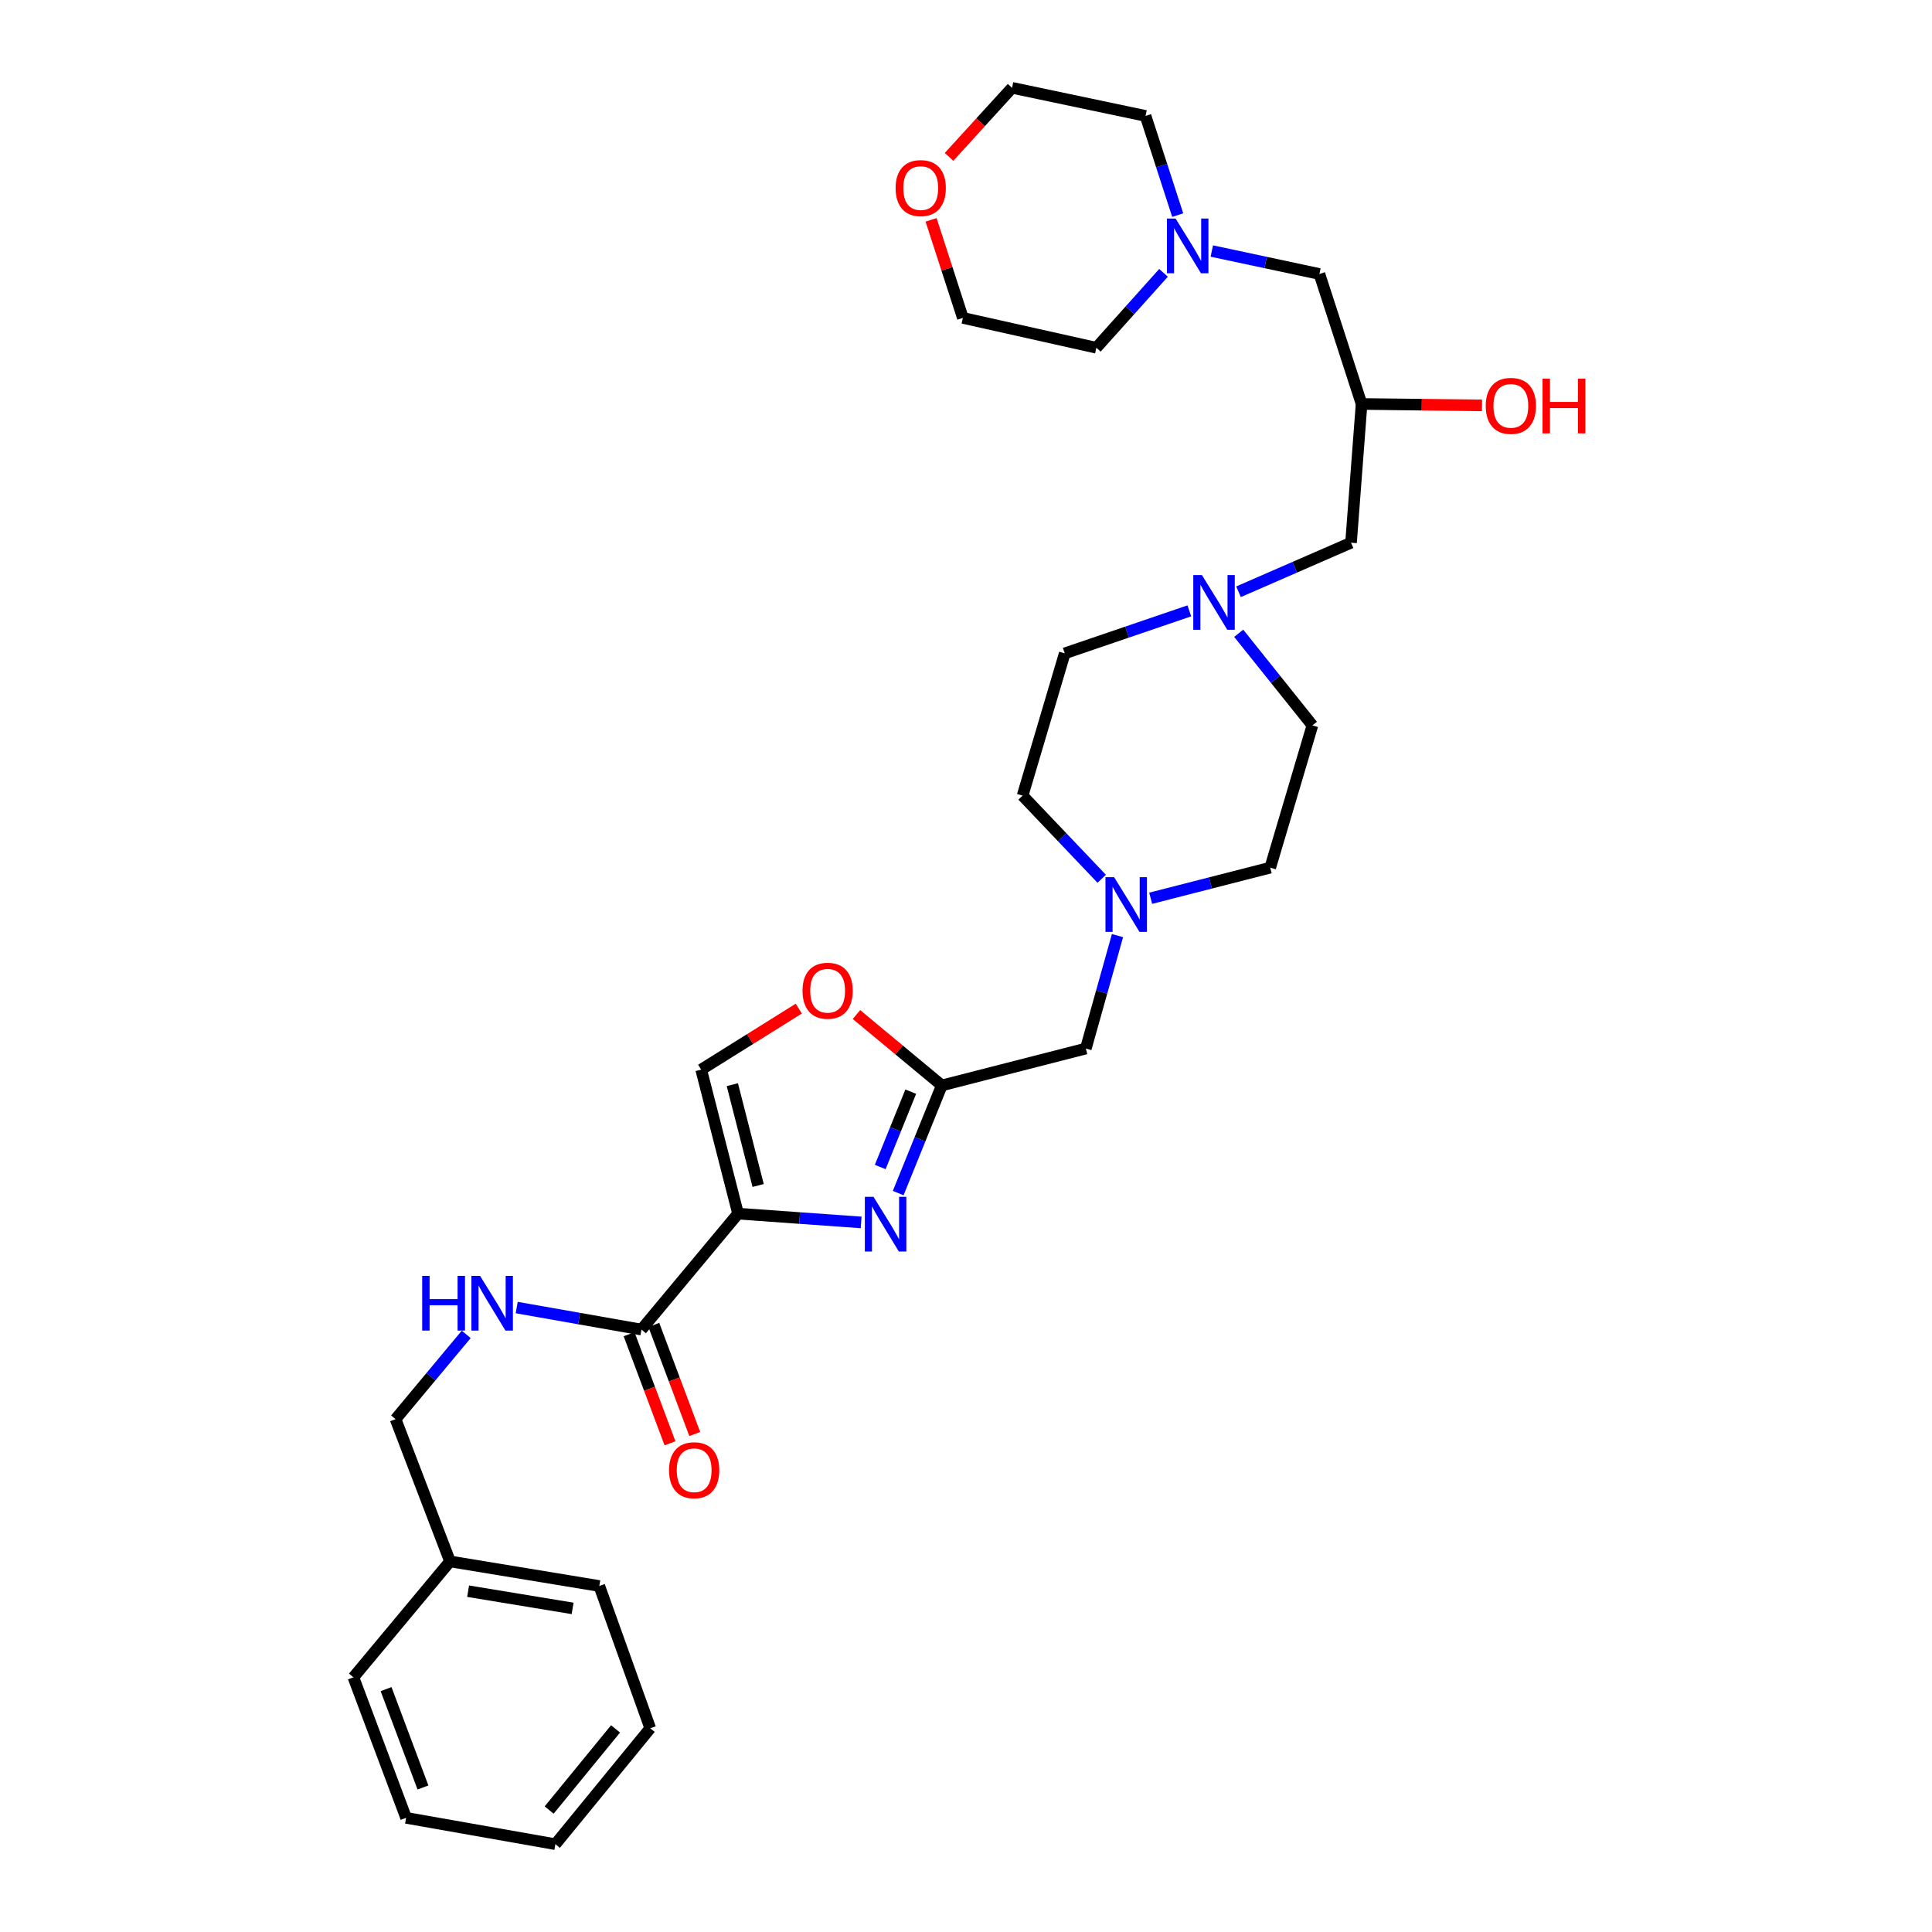 <?xml version='1.0' encoding='iso-8859-1'?>
<svg version='1.1' baseProfile='full'
              xmlns='http://www.w3.org/2000/svg'
                      xmlns:rdkit='http://www.rdkit.org/xml'
                      xmlns:xlink='http://www.w3.org/1999/xlink'
                  xml:space='preserve'
width='1000px' height='1000px' viewBox='0 0 1000 1000'>
<!-- END OF HEADER -->
<rect style='opacity:1.0;fill:#FFFFFF;stroke:none' width='1000' height='1000' x='0' y='0'> </rect>
<path class='bond-0' d='M 615.598,316.178 L 583.354,327.179' style='fill:none;fill-rule:evenodd;stroke:#0000FF;stroke-width:6px;stroke-linecap:butt;stroke-linejoin:miter;stroke-opacity:1' />
<path class='bond-0' d='M 583.354,327.179 L 551.111,338.179' style='fill:none;fill-rule:evenodd;stroke:#000000;stroke-width:6px;stroke-linecap:butt;stroke-linejoin:miter;stroke-opacity:1' />
<path class='bond-1' d='M 641.053,306.293 L 670.172,293.601' style='fill:none;fill-rule:evenodd;stroke:#0000FF;stroke-width:6px;stroke-linecap:butt;stroke-linejoin:miter;stroke-opacity:1' />
<path class='bond-1' d='M 670.172,293.601 L 699.29,280.909' style='fill:none;fill-rule:evenodd;stroke:#000000;stroke-width:6px;stroke-linecap:butt;stroke-linejoin:miter;stroke-opacity:1' />
<path class='bond-2' d='M 641.156,327.787 L 660.225,351.62' style='fill:none;fill-rule:evenodd;stroke:#0000FF;stroke-width:6px;stroke-linecap:butt;stroke-linejoin:miter;stroke-opacity:1' />
<path class='bond-2' d='M 660.225,351.62 L 679.293,375.452' style='fill:none;fill-rule:evenodd;stroke:#000000;stroke-width:6px;stroke-linecap:butt;stroke-linejoin:miter;stroke-opacity:1' />
<path class='bond-3' d='M 699.29,280.909 L 704.75,209.092' style='fill:none;fill-rule:evenodd;stroke:#000000;stroke-width:6px;stroke-linecap:butt;stroke-linejoin:miter;stroke-opacity:1' />
<path class='bond-4' d='M 704.75,209.092 L 735.918,209.457' style='fill:none;fill-rule:evenodd;stroke:#000000;stroke-width:6px;stroke-linecap:butt;stroke-linejoin:miter;stroke-opacity:1' />
<path class='bond-4' d='M 735.918,209.457 L 767.086,209.822' style='fill:none;fill-rule:evenodd;stroke:#FF0000;stroke-width:6px;stroke-linecap:butt;stroke-linejoin:miter;stroke-opacity:1' />
<path class='bond-5' d='M 704.75,209.092 L 682.927,141.815' style='fill:none;fill-rule:evenodd;stroke:#000000;stroke-width:6px;stroke-linecap:butt;stroke-linejoin:miter;stroke-opacity:1' />
<path class='bond-6' d='M 682.927,141.815 L 655.078,135.874' style='fill:none;fill-rule:evenodd;stroke:#000000;stroke-width:6px;stroke-linecap:butt;stroke-linejoin:miter;stroke-opacity:1' />
<path class='bond-6' d='M 655.078,135.874 L 627.229,129.933' style='fill:none;fill-rule:evenodd;stroke:#0000FF;stroke-width:6px;stroke-linecap:butt;stroke-linejoin:miter;stroke-opacity:1' />
<path class='bond-7' d='M 609.58,111.342 L 601.256,85.671' style='fill:none;fill-rule:evenodd;stroke:#0000FF;stroke-width:6px;stroke-linecap:butt;stroke-linejoin:miter;stroke-opacity:1' />
<path class='bond-7' d='M 601.256,85.671 L 592.931,60' style='fill:none;fill-rule:evenodd;stroke:#000000;stroke-width:6px;stroke-linecap:butt;stroke-linejoin:miter;stroke-opacity:1' />
<path class='bond-8' d='M 602.235,141.225 L 584.854,160.613' style='fill:none;fill-rule:evenodd;stroke:#0000FF;stroke-width:6px;stroke-linecap:butt;stroke-linejoin:miter;stroke-opacity:1' />
<path class='bond-8' d='M 584.854,160.613 L 567.474,180.001' style='fill:none;fill-rule:evenodd;stroke:#000000;stroke-width:6px;stroke-linecap:butt;stroke-linejoin:miter;stroke-opacity:1' />
<path class='bond-9' d='M 592.931,60 L 523.837,45.455' style='fill:none;fill-rule:evenodd;stroke:#000000;stroke-width:6px;stroke-linecap:butt;stroke-linejoin:miter;stroke-opacity:1' />
<path class='bond-10' d='M 232.929,808.183 L 204.742,734.549' style='fill:none;fill-rule:evenodd;stroke:#000000;stroke-width:6px;stroke-linecap:butt;stroke-linejoin:miter;stroke-opacity:1' />
<path class='bond-11' d='M 232.929,808.183 L 310.197,820.912' style='fill:none;fill-rule:evenodd;stroke:#000000;stroke-width:6px;stroke-linecap:butt;stroke-linejoin:miter;stroke-opacity:1' />
<path class='bond-11' d='M 242.295,823.597 L 296.382,832.507' style='fill:none;fill-rule:evenodd;stroke:#000000;stroke-width:6px;stroke-linecap:butt;stroke-linejoin:miter;stroke-opacity:1' />
<path class='bond-12' d='M 232.929,808.183 L 182.927,868.183' style='fill:none;fill-rule:evenodd;stroke:#000000;stroke-width:6px;stroke-linecap:butt;stroke-linejoin:miter;stroke-opacity:1' />
<path class='bond-13' d='M 332.02,688.182 L 299.733,682.486' style='fill:none;fill-rule:evenodd;stroke:#000000;stroke-width:6px;stroke-linecap:butt;stroke-linejoin:miter;stroke-opacity:1' />
<path class='bond-13' d='M 299.733,682.486 L 267.446,676.79' style='fill:none;fill-rule:evenodd;stroke:#0000FF;stroke-width:6px;stroke-linecap:butt;stroke-linejoin:miter;stroke-opacity:1' />
<path class='bond-14' d='M 325.612,690.585 L 336.2,718.819' style='fill:none;fill-rule:evenodd;stroke:#000000;stroke-width:6px;stroke-linecap:butt;stroke-linejoin:miter;stroke-opacity:1' />
<path class='bond-14' d='M 336.2,718.819 L 346.788,747.052' style='fill:none;fill-rule:evenodd;stroke:#FF0000;stroke-width:6px;stroke-linecap:butt;stroke-linejoin:miter;stroke-opacity:1' />
<path class='bond-14' d='M 338.427,685.78 L 349.015,714.013' style='fill:none;fill-rule:evenodd;stroke:#000000;stroke-width:6px;stroke-linecap:butt;stroke-linejoin:miter;stroke-opacity:1' />
<path class='bond-14' d='M 349.015,714.013 L 359.603,742.246' style='fill:none;fill-rule:evenodd;stroke:#FF0000;stroke-width:6px;stroke-linecap:butt;stroke-linejoin:miter;stroke-opacity:1' />
<path class='bond-15' d='M 332.02,688.182 L 382.021,628.182' style='fill:none;fill-rule:evenodd;stroke:#000000;stroke-width:6px;stroke-linecap:butt;stroke-linejoin:miter;stroke-opacity:1' />
<path class='bond-16' d='M 241.316,690.662 L 223.029,712.606' style='fill:none;fill-rule:evenodd;stroke:#0000FF;stroke-width:6px;stroke-linecap:butt;stroke-linejoin:miter;stroke-opacity:1' />
<path class='bond-16' d='M 223.029,712.606 L 204.742,734.549' style='fill:none;fill-rule:evenodd;stroke:#000000;stroke-width:6px;stroke-linecap:butt;stroke-linejoin:miter;stroke-opacity:1' />
<path class='bond-17' d='M 595.588,464.937 L 626.529,457.015' style='fill:none;fill-rule:evenodd;stroke:#0000FF;stroke-width:6px;stroke-linecap:butt;stroke-linejoin:miter;stroke-opacity:1' />
<path class='bond-17' d='M 626.529,457.015 L 657.47,449.094' style='fill:none;fill-rule:evenodd;stroke:#000000;stroke-width:6px;stroke-linecap:butt;stroke-linejoin:miter;stroke-opacity:1' />
<path class='bond-18' d='M 578.411,484.274 L 570.217,513.5' style='fill:none;fill-rule:evenodd;stroke:#0000FF;stroke-width:6px;stroke-linecap:butt;stroke-linejoin:miter;stroke-opacity:1' />
<path class='bond-18' d='M 570.217,513.5 L 562.022,542.725' style='fill:none;fill-rule:evenodd;stroke:#000000;stroke-width:6px;stroke-linecap:butt;stroke-linejoin:miter;stroke-opacity:1' />
<path class='bond-19' d='M 570.239,454.85 L 549.764,433.335' style='fill:none;fill-rule:evenodd;stroke:#0000FF;stroke-width:6px;stroke-linecap:butt;stroke-linejoin:miter;stroke-opacity:1' />
<path class='bond-19' d='M 549.764,433.335 L 529.288,411.821' style='fill:none;fill-rule:evenodd;stroke:#000000;stroke-width:6px;stroke-linecap:butt;stroke-linejoin:miter;stroke-opacity:1' />
<path class='bond-20' d='M 529.288,411.821 L 551.111,338.179' style='fill:none;fill-rule:evenodd;stroke:#000000;stroke-width:6px;stroke-linecap:butt;stroke-linejoin:miter;stroke-opacity:1' />
<path class='bond-21' d='M 413.451,522.059 L 388.19,537.848' style='fill:none;fill-rule:evenodd;stroke:#FF0000;stroke-width:6px;stroke-linecap:butt;stroke-linejoin:miter;stroke-opacity:1' />
<path class='bond-21' d='M 388.19,537.848 L 362.928,553.636' style='fill:none;fill-rule:evenodd;stroke:#000000;stroke-width:6px;stroke-linecap:butt;stroke-linejoin:miter;stroke-opacity:1' />
<path class='bond-22' d='M 443.301,525.123 L 465.388,543.47' style='fill:none;fill-rule:evenodd;stroke:#FF0000;stroke-width:6px;stroke-linecap:butt;stroke-linejoin:miter;stroke-opacity:1' />
<path class='bond-22' d='M 465.388,543.47 L 487.476,561.818' style='fill:none;fill-rule:evenodd;stroke:#000000;stroke-width:6px;stroke-linecap:butt;stroke-linejoin:miter;stroke-opacity:1' />
<path class='bond-23' d='M 362.928,553.636 L 382.021,628.182' style='fill:none;fill-rule:evenodd;stroke:#000000;stroke-width:6px;stroke-linecap:butt;stroke-linejoin:miter;stroke-opacity:1' />
<path class='bond-23' d='M 379.051,561.422 L 392.416,613.604' style='fill:none;fill-rule:evenodd;stroke:#000000;stroke-width:6px;stroke-linecap:butt;stroke-linejoin:miter;stroke-opacity:1' />
<path class='bond-24' d='M 382.021,628.182 L 413.876,630.456' style='fill:none;fill-rule:evenodd;stroke:#000000;stroke-width:6px;stroke-linecap:butt;stroke-linejoin:miter;stroke-opacity:1' />
<path class='bond-24' d='M 413.876,630.456 L 445.73,632.731' style='fill:none;fill-rule:evenodd;stroke:#0000FF;stroke-width:6px;stroke-linecap:butt;stroke-linejoin:miter;stroke-opacity:1' />
<path class='bond-25' d='M 464.905,617.537 L 476.19,589.677' style='fill:none;fill-rule:evenodd;stroke:#0000FF;stroke-width:6px;stroke-linecap:butt;stroke-linejoin:miter;stroke-opacity:1' />
<path class='bond-25' d='M 476.19,589.677 L 487.476,561.818' style='fill:none;fill-rule:evenodd;stroke:#000000;stroke-width:6px;stroke-linecap:butt;stroke-linejoin:miter;stroke-opacity:1' />
<path class='bond-25' d='M 455.605,604.04 L 463.505,584.539' style='fill:none;fill-rule:evenodd;stroke:#0000FF;stroke-width:6px;stroke-linecap:butt;stroke-linejoin:miter;stroke-opacity:1' />
<path class='bond-25' d='M 463.505,584.539 L 471.405,565.037' style='fill:none;fill-rule:evenodd;stroke:#000000;stroke-width:6px;stroke-linecap:butt;stroke-linejoin:miter;stroke-opacity:1' />
<path class='bond-26' d='M 487.476,561.818 L 562.022,542.725' style='fill:none;fill-rule:evenodd;stroke:#000000;stroke-width:6px;stroke-linecap:butt;stroke-linejoin:miter;stroke-opacity:1' />
<path class='bond-27' d='M 657.47,449.094 L 679.293,375.452' style='fill:none;fill-rule:evenodd;stroke:#000000;stroke-width:6px;stroke-linecap:butt;stroke-linejoin:miter;stroke-opacity:1' />
<path class='bond-28' d='M 310.197,820.912 L 336.567,894.545' style='fill:none;fill-rule:evenodd;stroke:#000000;stroke-width:6px;stroke-linecap:butt;stroke-linejoin:miter;stroke-opacity:1' />
<path class='bond-29' d='M 182.927,868.183 L 210.202,940.912' style='fill:none;fill-rule:evenodd;stroke:#000000;stroke-width:6px;stroke-linecap:butt;stroke-linejoin:miter;stroke-opacity:1' />
<path class='bond-29' d='M 199.834,874.287 L 218.926,925.197' style='fill:none;fill-rule:evenodd;stroke:#000000;stroke-width:6px;stroke-linecap:butt;stroke-linejoin:miter;stroke-opacity:1' />
<path class='bond-30' d='M 336.567,894.545 L 287.47,954.545' style='fill:none;fill-rule:evenodd;stroke:#000000;stroke-width:6px;stroke-linecap:butt;stroke-linejoin:miter;stroke-opacity:1' />
<path class='bond-30' d='M 318.61,894.878 L 284.242,936.878' style='fill:none;fill-rule:evenodd;stroke:#000000;stroke-width:6px;stroke-linecap:butt;stroke-linejoin:miter;stroke-opacity:1' />
<path class='bond-31' d='M 210.202,940.912 L 287.47,954.545' style='fill:none;fill-rule:evenodd;stroke:#000000;stroke-width:6px;stroke-linecap:butt;stroke-linejoin:miter;stroke-opacity:1' />
<path class='bond-32' d='M 523.837,45.455 L 507.532,63.327' style='fill:none;fill-rule:evenodd;stroke:#000000;stroke-width:6px;stroke-linecap:butt;stroke-linejoin:miter;stroke-opacity:1' />
<path class='bond-32' d='M 507.532,63.327 L 491.228,81.2' style='fill:none;fill-rule:evenodd;stroke:#FF0000;stroke-width:6px;stroke-linecap:butt;stroke-linejoin:miter;stroke-opacity:1' />
<path class='bond-33' d='M 481.925,113.801 L 490.152,139.172' style='fill:none;fill-rule:evenodd;stroke:#FF0000;stroke-width:6px;stroke-linecap:butt;stroke-linejoin:miter;stroke-opacity:1' />
<path class='bond-33' d='M 490.152,139.172 L 498.38,164.543' style='fill:none;fill-rule:evenodd;stroke:#000000;stroke-width:6px;stroke-linecap:butt;stroke-linejoin:miter;stroke-opacity:1' />
<path class='bond-34' d='M 498.38,164.543 L 567.474,180.001' style='fill:none;fill-rule:evenodd;stroke:#000000;stroke-width:6px;stroke-linecap:butt;stroke-linejoin:miter;stroke-opacity:1' />
<path  class='atom-0' d='M 622.119 297.658
L 631.399 312.658
Q 632.319 314.138, 633.799 316.818
Q 635.279 319.498, 635.359 319.658
L 635.359 297.658
L 639.119 297.658
L 639.119 325.978
L 635.239 325.978
L 625.279 309.578
Q 624.119 307.658, 622.879 305.458
Q 621.679 303.258, 621.319 302.578
L 621.319 325.978
L 617.639 325.978
L 617.639 297.658
L 622.119 297.658
' fill='#0000FF'/>
<path  class='atom-3' d='M 769.018 210.077
Q 769.018 203.277, 772.378 199.477
Q 775.738 195.677, 782.018 195.677
Q 788.298 195.677, 791.658 199.477
Q 795.018 203.277, 795.018 210.077
Q 795.018 216.957, 791.618 220.877
Q 788.218 224.757, 782.018 224.757
Q 775.778 224.757, 772.378 220.877
Q 769.018 216.997, 769.018 210.077
M 782.018 221.557
Q 786.338 221.557, 788.658 218.677
Q 791.018 215.757, 791.018 210.077
Q 791.018 204.517, 788.658 201.717
Q 786.338 198.877, 782.018 198.877
Q 777.698 198.877, 775.338 201.677
Q 773.018 204.477, 773.018 210.077
Q 773.018 215.797, 775.338 218.677
Q 777.698 221.557, 782.018 221.557
' fill='#FF0000'/>
<path  class='atom-3' d='M 798.418 195.997
L 802.258 195.997
L 802.258 208.037
L 816.738 208.037
L 816.738 195.997
L 820.578 195.997
L 820.578 224.317
L 816.738 224.317
L 816.738 211.237
L 802.258 211.237
L 802.258 224.317
L 798.418 224.317
L 798.418 195.997
' fill='#FF0000'/>
<path  class='atom-5' d='M 608.486 113.11
L 617.766 128.11
Q 618.686 129.59, 620.166 132.27
Q 621.646 134.95, 621.726 135.11
L 621.726 113.11
L 625.486 113.11
L 625.486 141.43
L 621.606 141.43
L 611.646 125.03
Q 610.486 123.11, 609.246 120.91
Q 608.046 118.71, 607.686 118.03
L 607.686 141.43
L 604.006 141.43
L 604.006 113.11
L 608.486 113.11
' fill='#0000FF'/>
<path  class='atom-9' d='M 218.524 660.389
L 222.364 660.389
L 222.364 672.429
L 236.844 672.429
L 236.844 660.389
L 240.684 660.389
L 240.684 688.709
L 236.844 688.709
L 236.844 675.629
L 222.364 675.629
L 222.364 688.709
L 218.524 688.709
L 218.524 660.389
' fill='#0000FF'/>
<path  class='atom-9' d='M 248.484 660.389
L 257.764 675.389
Q 258.684 676.869, 260.164 679.549
Q 261.644 682.229, 261.724 682.389
L 261.724 660.389
L 265.484 660.389
L 265.484 688.709
L 261.604 688.709
L 251.644 672.309
Q 250.484 670.389, 249.244 668.189
Q 248.044 665.989, 247.684 665.309
L 247.684 688.709
L 244.004 688.709
L 244.004 660.389
L 248.484 660.389
' fill='#0000FF'/>
<path  class='atom-10' d='M 346.294 760.991
Q 346.294 754.191, 349.654 750.391
Q 353.014 746.591, 359.294 746.591
Q 365.574 746.591, 368.934 750.391
Q 372.294 754.191, 372.294 760.991
Q 372.294 767.871, 368.894 771.791
Q 365.494 775.671, 359.294 775.671
Q 353.054 775.671, 349.654 771.791
Q 346.294 767.911, 346.294 760.991
M 359.294 772.471
Q 363.614 772.471, 365.934 769.591
Q 368.294 766.671, 368.294 760.991
Q 368.294 755.431, 365.934 752.631
Q 363.614 749.791, 359.294 749.791
Q 354.974 749.791, 352.614 752.591
Q 350.294 755.391, 350.294 760.991
Q 350.294 766.711, 352.614 769.591
Q 354.974 772.471, 359.294 772.471
' fill='#FF0000'/>
<path  class='atom-12' d='M 576.664 454.019
L 585.944 469.019
Q 586.864 470.499, 588.344 473.179
Q 589.824 475.859, 589.904 476.019
L 589.904 454.019
L 593.664 454.019
L 593.664 482.339
L 589.784 482.339
L 579.824 465.939
Q 578.664 464.019, 577.424 461.819
Q 576.224 459.619, 575.864 458.939
L 575.864 482.339
L 572.184 482.339
L 572.184 454.019
L 576.664 454.019
' fill='#0000FF'/>
<path  class='atom-14' d='M 415.38 512.808
Q 415.38 506.008, 418.74 502.208
Q 422.1 498.408, 428.38 498.408
Q 434.66 498.408, 438.02 502.208
Q 441.38 506.008, 441.38 512.808
Q 441.38 519.688, 437.98 523.608
Q 434.58 527.488, 428.38 527.488
Q 422.14 527.488, 418.74 523.608
Q 415.38 519.728, 415.38 512.808
M 428.38 524.288
Q 432.7 524.288, 435.02 521.408
Q 437.38 518.488, 437.38 512.808
Q 437.38 507.248, 435.02 504.448
Q 432.7 501.608, 428.38 501.608
Q 424.06 501.608, 421.7 504.408
Q 419.38 507.208, 419.38 512.808
Q 419.38 518.528, 421.7 521.408
Q 424.06 524.288, 428.38 524.288
' fill='#FF0000'/>
<path  class='atom-17' d='M 452.124 619.474
L 461.404 634.474
Q 462.324 635.954, 463.804 638.634
Q 465.284 641.314, 465.364 641.474
L 465.364 619.474
L 469.124 619.474
L 469.124 647.794
L 465.244 647.794
L 455.284 631.394
Q 454.124 629.474, 452.884 627.274
Q 451.684 625.074, 451.324 624.394
L 451.324 647.794
L 447.644 647.794
L 447.644 619.474
L 452.124 619.474
' fill='#0000FF'/>
<path  class='atom-29' d='M 463.565 97.353
Q 463.565 90.553, 466.925 86.753
Q 470.285 82.953, 476.565 82.953
Q 482.845 82.953, 486.205 86.753
Q 489.565 90.553, 489.565 97.353
Q 489.565 104.233, 486.165 108.153
Q 482.765 112.033, 476.565 112.033
Q 470.325 112.033, 466.925 108.153
Q 463.565 104.273, 463.565 97.353
M 476.565 108.833
Q 480.885 108.833, 483.205 105.953
Q 485.565 103.033, 485.565 97.353
Q 485.565 91.793, 483.205 88.993
Q 480.885 86.153, 476.565 86.153
Q 472.245 86.153, 469.885 88.953
Q 467.565 91.753, 467.565 97.353
Q 467.565 103.073, 469.885 105.953
Q 472.245 108.833, 476.565 108.833
' fill='#FF0000'/>
</svg>
